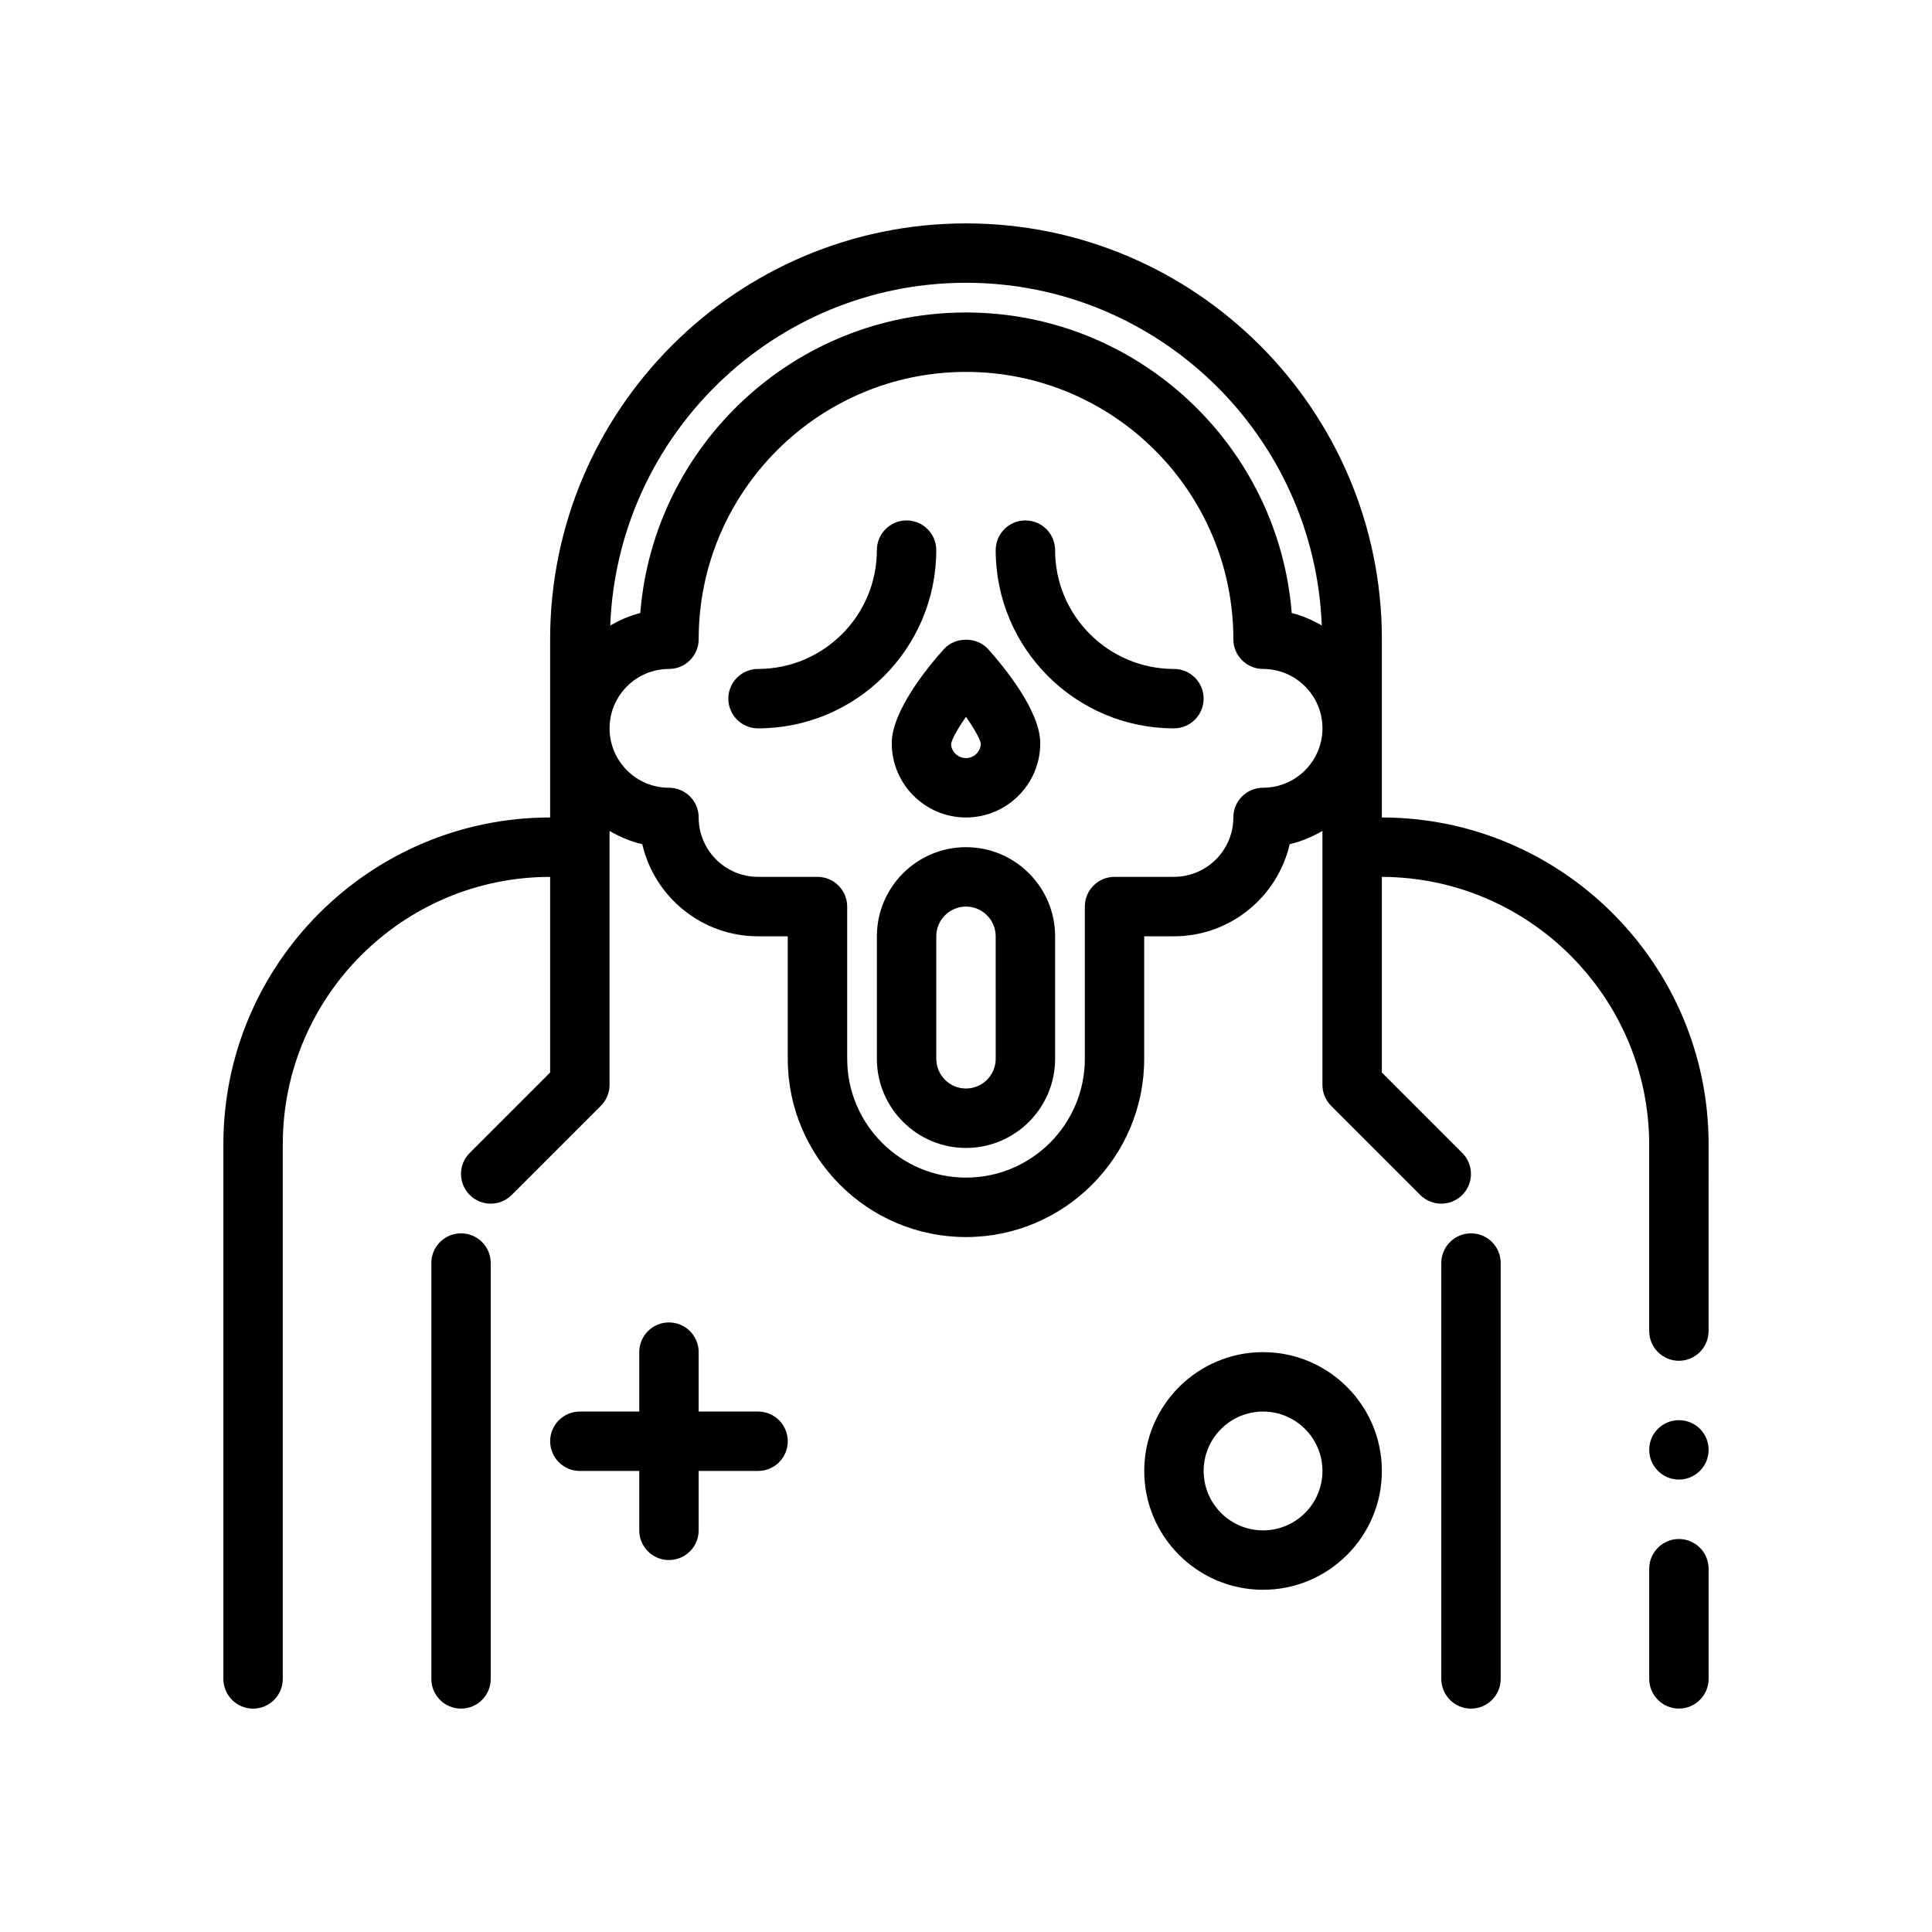 <?xml version="1.0" encoding="UTF-8"?>
<!-- Uploaded to: SVG Repo, www.svgrepo.com, Generator: SVG Repo Mixer Tools -->
<svg fill="#000000" width="800px" height="800px" version="1.1" viewBox="144 144 512 512" xmlns="http://www.w3.org/2000/svg">
 <g>
  <path d="m588.93 520.36c-4.328 0-7.871 3.465-7.871 7.871 0 4.328 3.543 7.871 7.871 7.871s7.871-3.543 7.871-7.871c0.004-4.41-3.539-7.871-7.871-7.871z"/>
  <path d="m510.21 360.64v-47.23c0-60.773-49.438-110.21-110.21-110.21-60.773 0-110.21 49.438-110.21 110.21v47.23c-47.742 0-86.594 38.848-86.594 86.594v141.7c0 4.344 3.519 7.871 7.871 7.871 4.352 0 7.871-3.527 7.871-7.871v-141.7c0-39.062 31.781-70.848 70.848-70.848v51.844l-21.309 21.309c-3.078 3.078-3.078 8.055 0 11.133s8.055 3.078 11.133 0l23.617-23.617c1.477-1.473 2.305-3.477 2.305-5.562v-67.289c2.676 1.559 5.566 2.801 8.676 3.512 3.219 13.969 15.758 24.414 30.684 24.414h7.871v32.473c0 26.047 21.184 47.23 47.23 47.23s47.23-21.184 47.23-47.23l0.004-32.473h7.871c14.926 0 27.465-10.445 30.684-24.418 3.102-0.715 5.992-1.953 8.676-3.512v67.293c0 2.086 0.828 4.094 2.305 5.566l23.617 23.617c1.539 1.531 3.555 2.305 5.566 2.305 2.016 0 4.031-0.77 5.566-2.305 3.078-3.078 3.078-8.055 0-11.133l-21.309-21.312v-51.844c38.965 0.078 70.77 31.883 70.848 70.848v49.516c0 4.328 3.543 7.871 7.871 7.871s7.871-3.543 7.871-7.871l0.004-49.516c0-47.703-38.891-86.594-86.594-86.594zm-110.21-141.7c50.859 0 92.348 40.43 94.285 90.82-2.481-1.426-5.125-2.598-7.965-3.305-3.547-44.512-40.906-79.645-86.32-79.645s-82.773 35.133-86.316 79.648c-2.844 0.707-5.488 1.883-7.965 3.305 1.934-50.395 43.418-90.824 94.281-90.824zm78.719 133.82c-4.352 0-7.871 3.527-7.871 7.871 0 8.684-7.062 15.742-15.742 15.742h-15.742c-4.352 0-7.871 3.527-7.871 7.871v40.344c0 17.367-14.121 31.488-31.488 31.488-17.367 0-31.488-14.121-31.488-31.488l-0.004-40.34c0-4.344-3.519-7.871-7.871-7.871h-15.742c-8.684 0-15.742-7.062-15.742-15.742 0-4.344-3.519-7.871-7.871-7.871-8.684 0-15.742-7.062-15.742-15.742 0-8.684 7.062-15.742 15.742-15.742 4.352 0 7.871-3.527 7.871-7.871 0-39.062 31.781-70.848 70.848-70.848 39.07 0 70.848 31.789 70.848 70.848 0 4.344 3.519 7.871 7.871 7.871 8.684 0 15.742 7.062 15.742 15.742-0.004 8.68-7.062 15.738-15.746 15.738z"/>
  <path d="m588.93 551.85c-4.328 0-7.871 3.543-7.871 7.871v29.203c0 4.328 3.543 7.871 7.871 7.871s7.871-3.543 7.871-7.871v-29.207c0.004-4.328-3.539-7.867-7.871-7.867z"/>
  <path d="m321.28 494.46c-4.352 0-7.871 3.527-7.871 7.871v15.742h-15.742c-4.352 0-7.871 3.527-7.871 7.871s3.519 7.871 7.871 7.871h15.742v15.742c0 4.344 3.519 7.871 7.871 7.871 4.352 0 7.871-3.527 7.871-7.871v-15.742h15.742c4.352 0 7.871-3.527 7.871-7.871s-3.519-7.871-7.871-7.871h-15.742v-15.742c0-4.344-3.516-7.871-7.871-7.871z"/>
  <path d="m510.21 533.82c0-17.367-14.121-31.488-31.488-31.488s-31.488 14.121-31.488 31.488c0 17.367 14.121 31.488 31.488 31.488s31.488-14.125 31.488-31.488zm-47.23 0c0-8.684 7.062-15.742 15.742-15.742 8.684 0 15.742 7.062 15.742 15.742 0 8.684-7.062 15.742-15.742 15.742-8.684 0-15.742-7.062-15.742-15.742z"/>
  <path d="m274.05 588.93v-110.21c0-4.344-3.519-7.871-7.871-7.871-4.352 0-7.871 3.527-7.871 7.871v110.21c0 4.344 3.519 7.871 7.871 7.871 4.352 0.004 7.871-3.523 7.871-7.871z"/>
  <path d="m541.7 588.93v-110.21c0-4.344-3.519-7.871-7.871-7.871-4.352 0-7.871 3.527-7.871 7.871v110.21c0 4.344 3.519 7.871 7.871 7.871 4.352 0.004 7.871-3.523 7.871-7.871z"/>
  <path d="m392.12 289.79c0-4.344-3.519-7.871-7.871-7.871-4.352 0-7.871 3.527-7.871 7.871 0 17.367-14.121 31.488-31.488 31.488-4.352 0-7.871 3.527-7.871 7.871s3.519 7.871 7.871 7.871c26.047 0.004 47.23-21.18 47.23-47.23z"/>
  <path d="m455.1 321.28c-17.367 0-31.488-14.121-31.488-31.488 0-4.344-3.519-7.871-7.871-7.871-4.352 0-7.871 3.527-7.871 7.871 0 26.047 21.184 47.23 47.23 47.23 4.352 0 7.871-3.527 7.871-7.871 0.004-4.344-3.516-7.871-7.871-7.871z"/>
  <path d="m400 360.64c10.855 0 19.68-8.832 19.68-19.68 0-8.605-9.668-20.309-13.824-24.938-2.984-3.328-8.73-3.328-11.715 0-4.156 4.629-13.82 16.336-13.82 24.938 0 10.848 8.824 19.68 19.68 19.68zm-0.008-26.684c2.141 3.078 3.707 5.824 3.945 7.125-0.074 2.117-1.805 3.816-3.938 3.816-2.164 0-3.938-1.762-3.945-3.738 0.18-1.293 1.754-4.07 3.938-7.203z"/>
  <path d="m400 368.51c-13.02 0-23.617 10.598-23.617 23.617v32.473c0 13.02 10.598 23.617 23.617 23.617s23.617-10.598 23.617-23.617l-0.004-32.477c0-13.02-10.594-23.613-23.613-23.613zm7.871 56.086c0 4.336-3.527 7.871-7.871 7.871s-7.871-3.535-7.871-7.871l-0.004-32.473c0-4.336 3.527-7.871 7.871-7.871s7.871 3.535 7.871 7.871z"/>
 </g>
</svg>